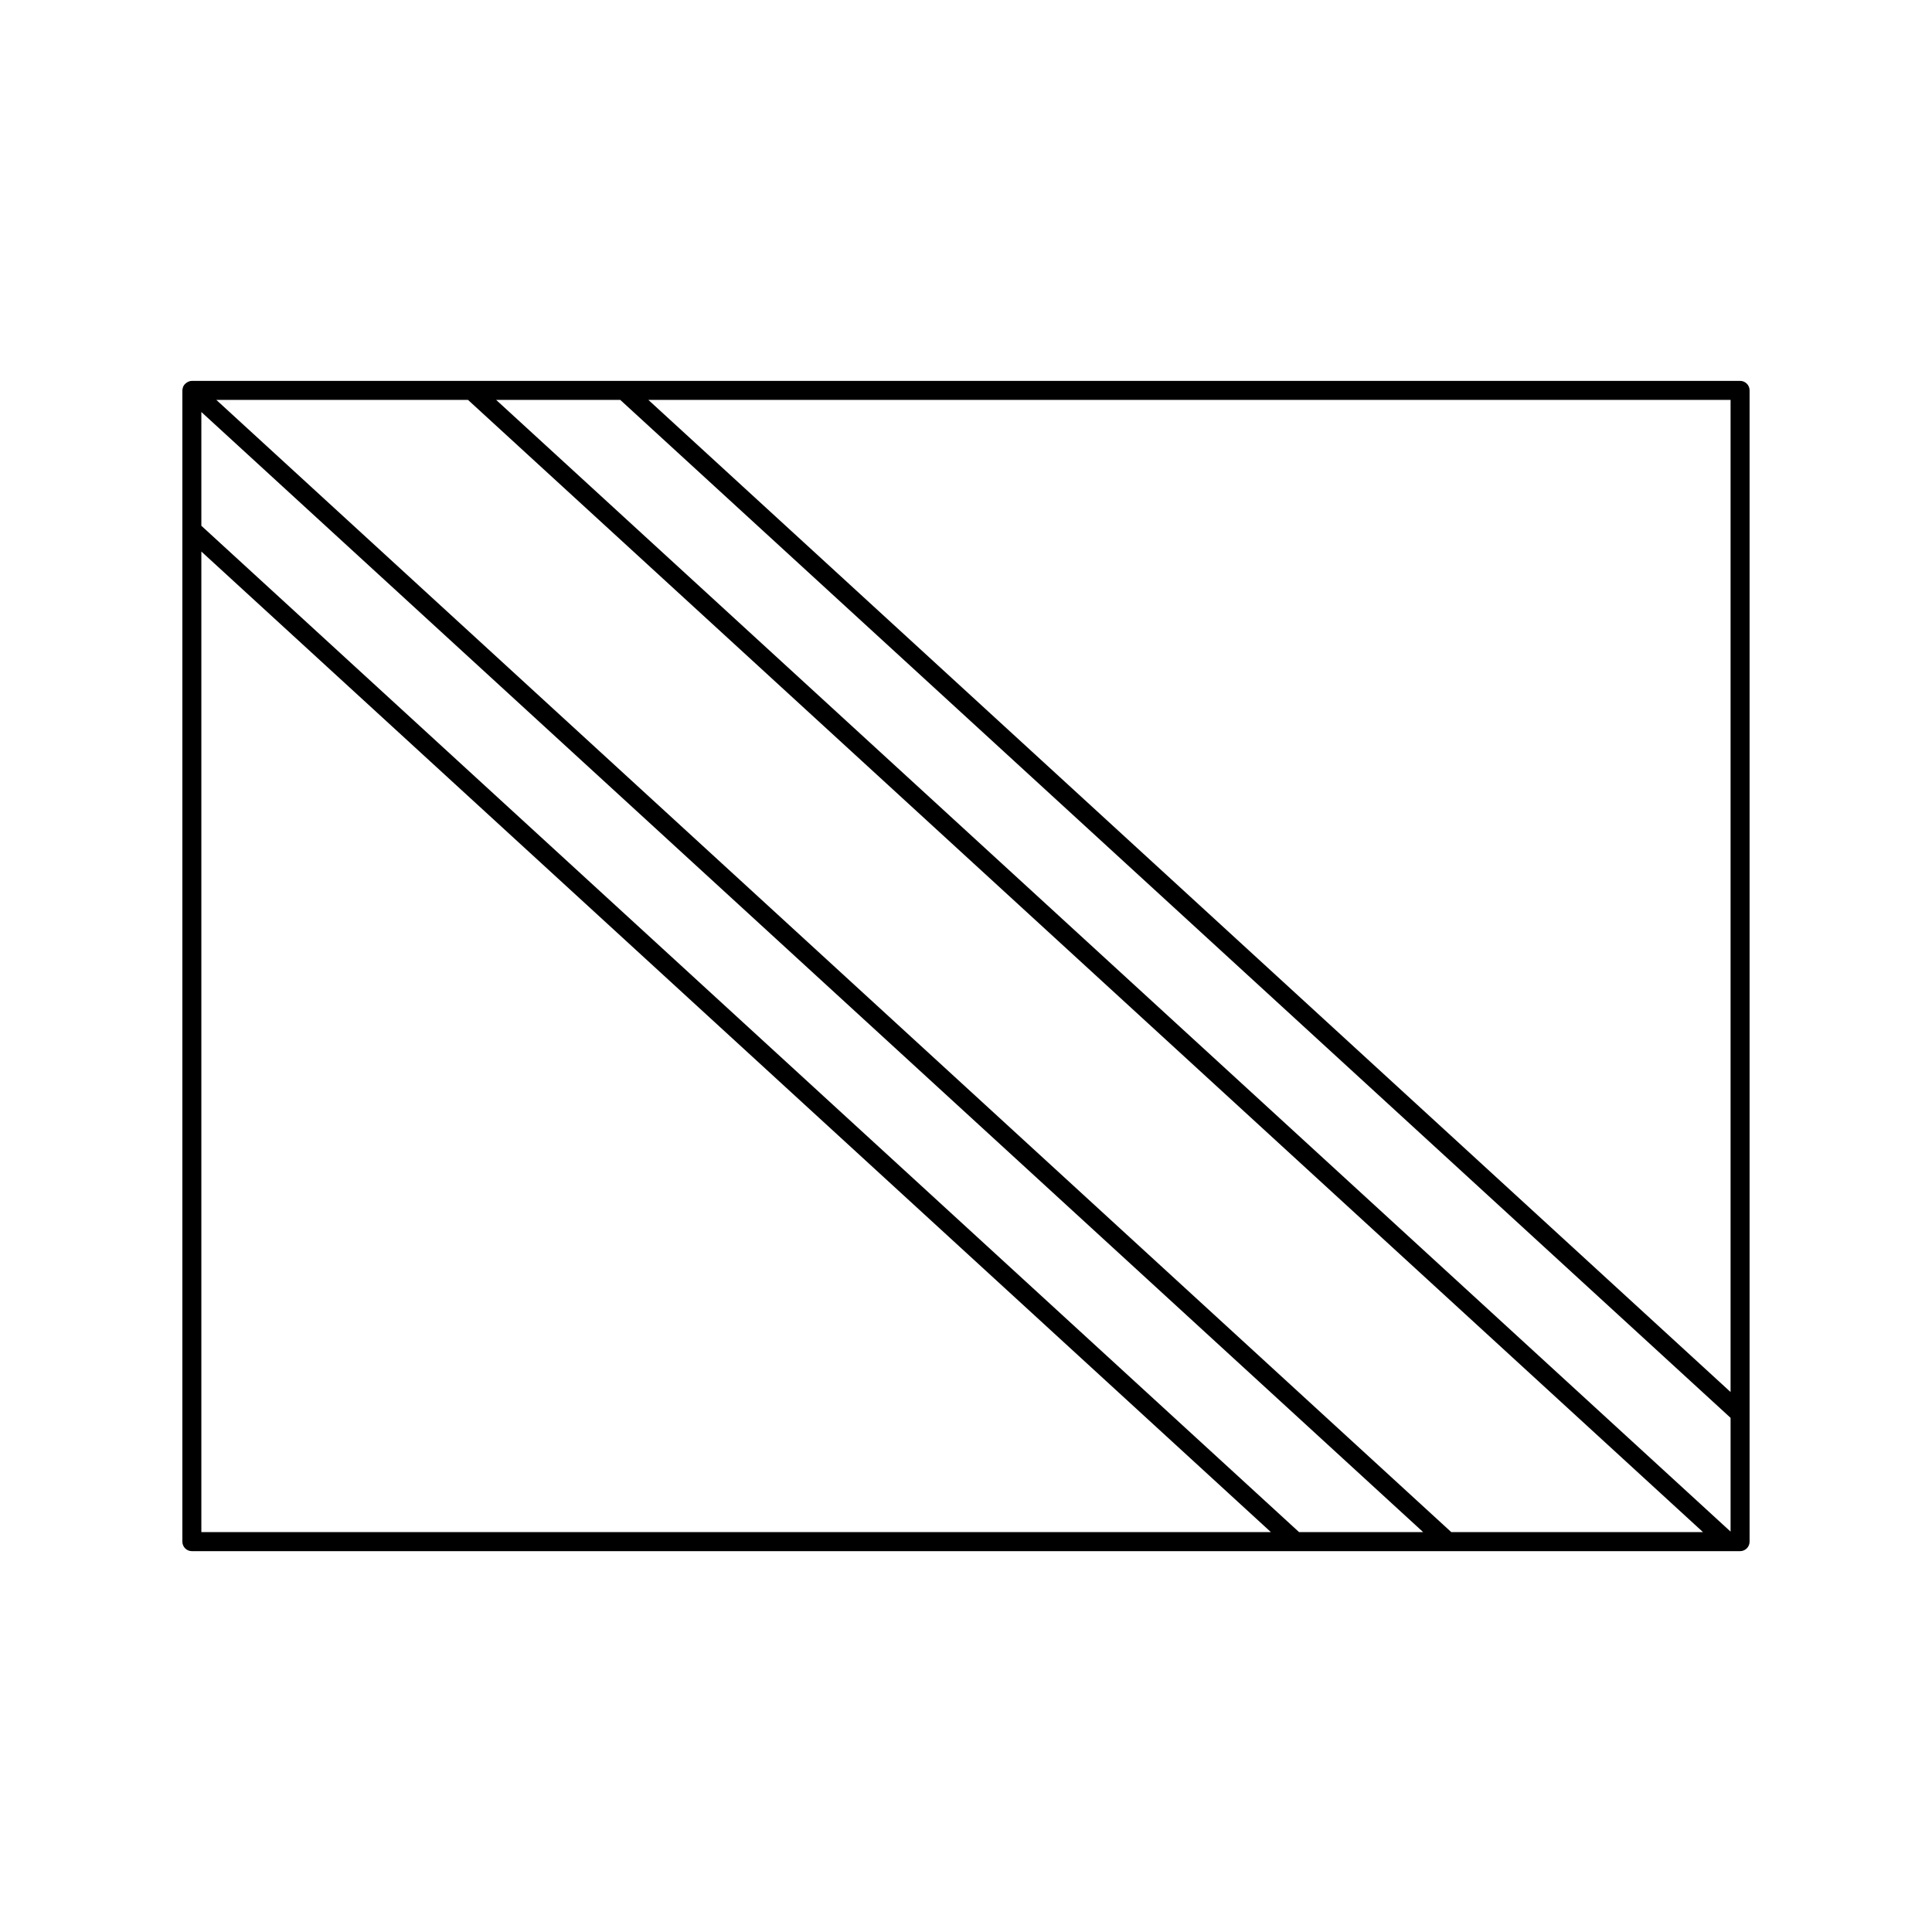 <?xml version="1.0" encoding="UTF-8"?>
<!-- Uploaded to: ICON Repo, www.svgrepo.com, Generator: ICON Repo Mixer Tools -->
<svg fill="#000000" width="800px" height="800px" version="1.1" viewBox="144 144 512 512" xmlns="http://www.w3.org/2000/svg">
 <path d="m605.14 244.94h-410.29c-0.473 0-0.898 0.168-1.27 0.395-0.09 0.055-0.168 0.105-0.246 0.168-0.352 0.273-0.648 0.605-0.816 1.023 0 0.012-0.012 0.012-0.016 0.02-0.012 0.031 0.004 0.066-0.004 0.098-0.098 0.262-0.168 0.527-0.168 0.82v305.09c0 1.391 1.129 2.519 2.519 2.519h410.29c1.391 0 2.519-1.129 2.519-2.519v-305.1c0-1.395-1.129-2.516-2.519-2.516zm-329.66 5.035h32.891l294.25 269.77v30.148zm327.14 262.93-286.8-262.93h286.8zm-114.36 37.117-290.9-266.69v-30.148l323.79 296.84h-32.891zm-290.9-259.86 283.44 259.86h-283.44zm331.24 259.86-327.28-300.05h66.699l327.29 300.05h-66.703z"/>
</svg>